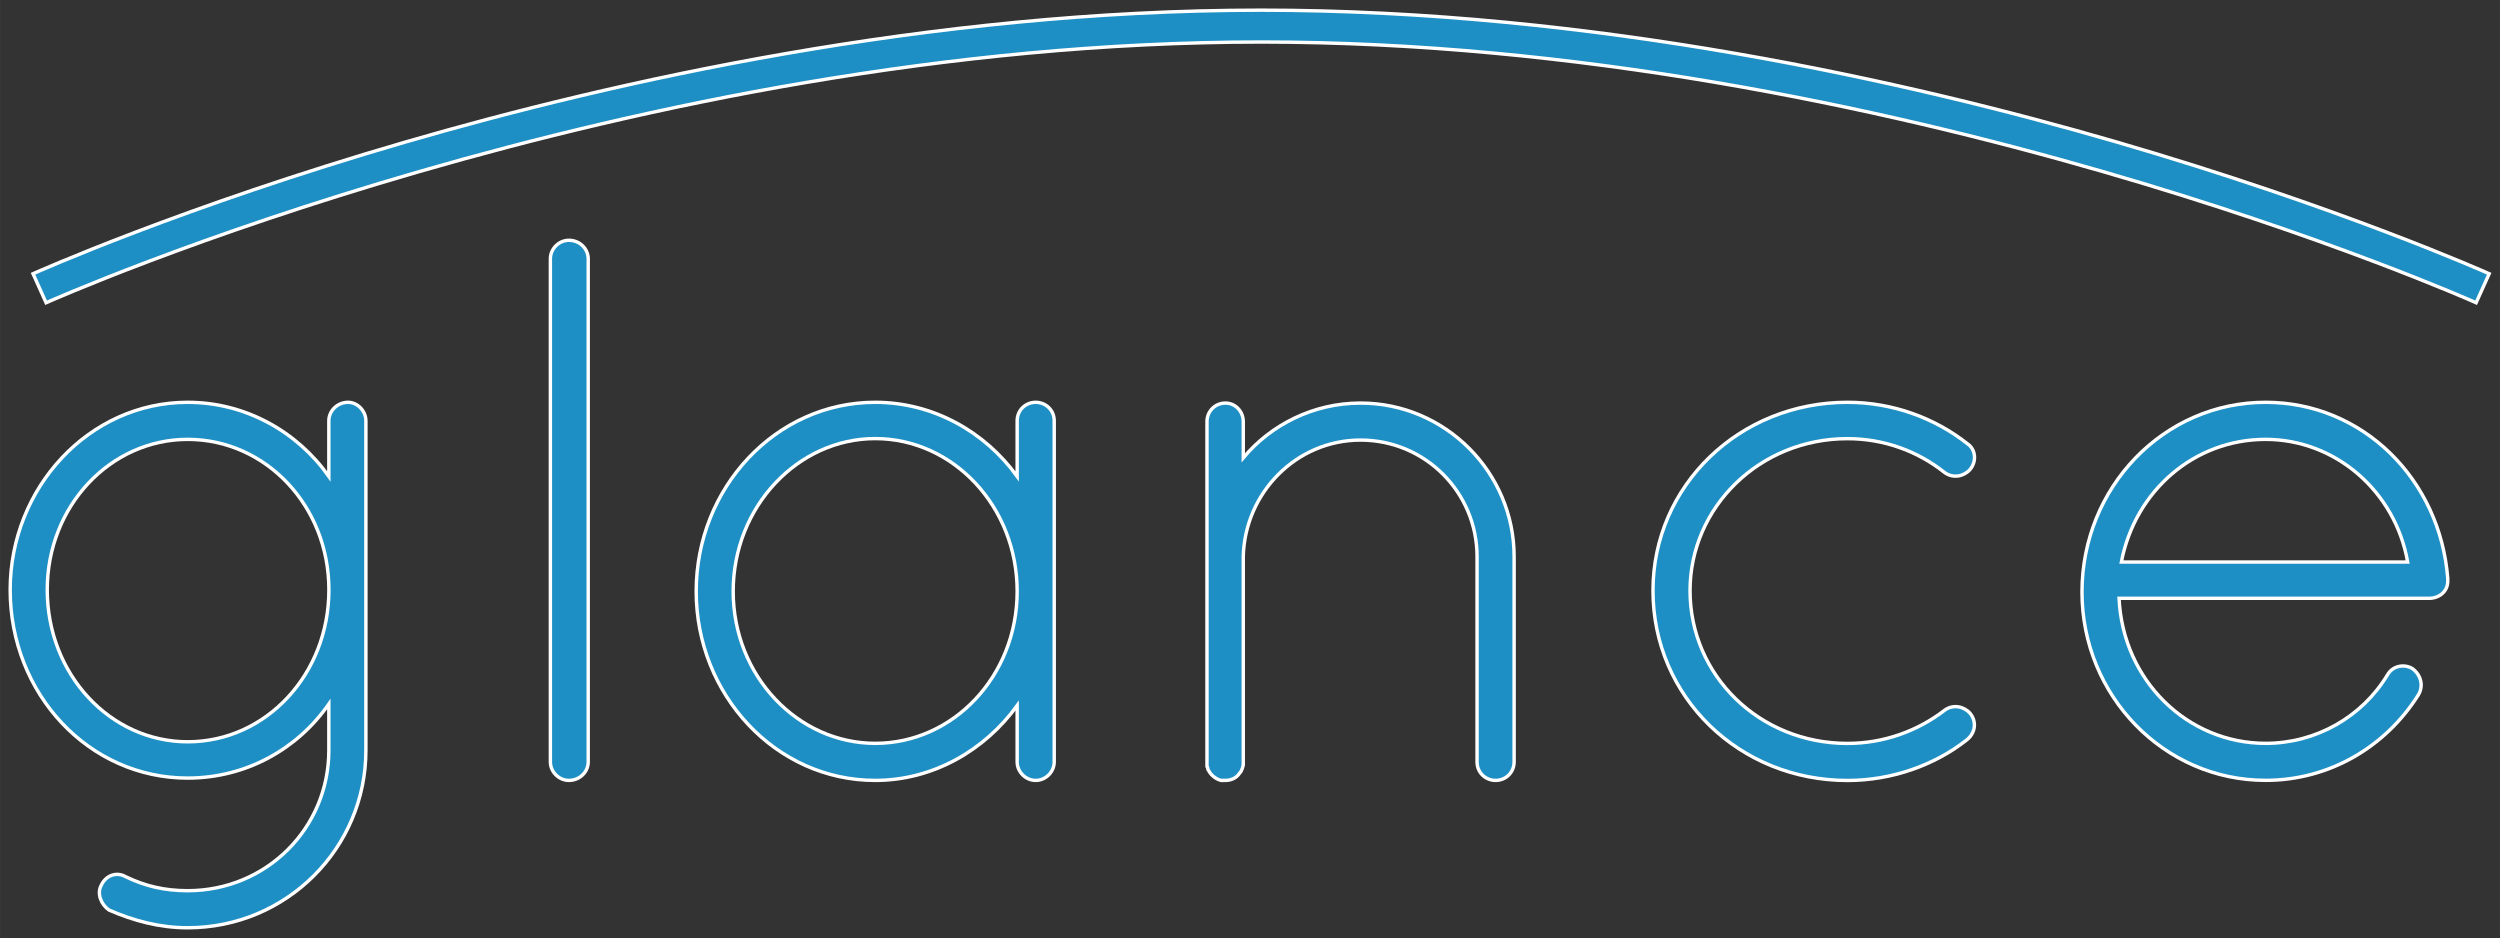 <?xml version="1.0" encoding="UTF-8" standalone="no"?>
<!-- Created with Inkscape (http://www.inkscape.org/) -->

<svg
   xmlns:dc="http://purl.org/dc/elements/1.1/"
   xmlns:cc="http://creativecommons.org/ns#"
   xmlns:rdf="http://www.w3.org/1999/02/22-rdf-syntax-ns#"
   xmlns:svg="http://www.w3.org/2000/svg"
   xmlns="http://www.w3.org/2000/svg"
   xmlns:sodipodi="http://sodipodi.sourceforge.net/DTD/sodipodi-0.dtd"
   xmlns:inkscape="http://www.inkscape.org/namespaces/inkscape"
   width="146.837"
   height="55.093"
   viewBox="0 0 38.851 14.577"
   version="1.1"
   id="svg8613"
   inkscape:version="0.92.0 r15299"
   sodipodi:docname="glance.svg">
  <rect x="0" y="0" width="38.851" height="14.577" fill="#333333" stroke="none"/>
  <defs
     id="defs8607">
    <clipPath
       id="clipPath8004"
       clipPathUnits="userSpaceOnUse">
      <path
         inkscape:connector-curvature="0"
         id="path8002"
         d="m 22.8,643.45 h 109.377 v 40.57 H 22.8 Z" />
    </clipPath>
    <clipPath
       id="clipPath7952"
       clipPathUnits="userSpaceOnUse">
      <path
         inkscape:connector-curvature="0"
         id="path7950"
         d="m 22.8,643.45 h 109.378 v 40.57 H 22.8 Z" />
    </clipPath>
    <clipPath
       id="clipPath7940"
       clipPathUnits="userSpaceOnUse">
      <path
         inkscape:connector-curvature="0"
         id="path7938"
         d="m 22.8,643.45 h 109.377 v 40.57 H 22.8 Z" />
    </clipPath>
    <clipPath
       id="clipPath7928"
       clipPathUnits="userSpaceOnUse">
      <path
         inkscape:connector-curvature="0"
         id="path7926"
         d="m 22.8,643.45 h 109.378 v 40.57 H 22.8 Z" />
    </clipPath>
  </defs>
  <sodipodi:namedview
     id="base"
     pagecolor="#ffffff"
     bordercolor="#666666"
     borderopacity="1.0"
     inkscape:pageopacity="0.0"
     inkscape:pageshadow="2"
     inkscape:zoom="6.1507561"
     inkscape:cx="72.917865"
     inkscape:cy="27.046959"
     inkscape:document-units="mm"
     inkscape:current-layer="layer1"
     showgrid="false"
     fit-margin-top="0"
     fit-margin-left="0"
     fit-margin-right="0"
     fit-margin-bottom="0"
     units="px"
     inkscape:window-width="1280"
     inkscape:window-height="744"
     inkscape:window-x="-4"
     inkscape:window-y="-4"
     inkscape:window-maximized="1" />
  <g
     inkscape:label="Layer 1"
     inkscape:groupmode="layer"
     id="layer1"
     transform="translate(6.82,-141.413)">
    <g
       id="g8795"
       style="fill:#1d8fc4;fill-opacity:1"
       transform="translate(0.132,-0.132)">
      <path
         d="m -1.841,150.711 c 0,-1.307 -0.983,-2.338 -2.194,-2.338 -1.199,0 -2.183,1.031 -2.183,2.338 0,1.319 0.984,2.362 2.183,2.362 1.211,0 2.194,-1.043 2.194,-2.362 m 0.575,2.494 c 0,1.523 -1.235,2.758 -2.77,2.758 -0.432,0 -0.84,-0.108 -1.223,-0.276 -0.12,-0.084 -0.192,-0.252 -0.12,-0.384 0.072,-0.156 0.24,-0.216 0.383,-0.132 0.3,0.144 0.6,0.216 0.96,0.216 1.223,0 2.194,-0.971 2.194,-2.182 v -0.719 c -0.492,0.707 -1.295,1.151 -2.194,1.151 -1.535,0 -2.758,-1.307 -2.758,-2.926 0,-1.583 1.223,-2.914 2.758,-2.914 0.899,0 1.703,0.456 2.194,1.151 v -0.863 c 0,-0.156 0.132,-0.288 0.3,-0.288 0.144,0 0.276,0.132 0.276,0.288 z"
         style="fill:#1d8fc4;fill-opacity:1;fill-rule:nonzero;stroke:none;stroke-width:0.353"
         id="path7932"
         inkscape:connector-curvature="0" />
      <path
         d="m -1.841,150.711 c 0,-1.307 -0.983,-2.338 -2.194,-2.338 -1.199,0 -2.183,1.031 -2.183,2.338 0,1.319 0.984,2.362 2.183,2.362 1.211,0 2.194,-1.043 2.194,-2.362 z m 0.575,2.494 c 0,1.523 -1.235,2.758 -2.77,2.758 -0.432,0 -0.84,-0.108 -1.223,-0.276 -0.12,-0.084 -0.192,-0.252 -0.12,-0.384 0.072,-0.156 0.24,-0.216 0.383,-0.132 0.3,0.144 0.6,0.216 0.96,0.216 1.223,0 2.194,-0.971 2.194,-2.182 v -0.719 c -0.492,0.707 -1.295,1.151 -2.194,1.151 -1.535,0 -2.758,-1.307 -2.758,-2.926 0,-1.583 1.223,-2.914 2.758,-2.914 0.899,0 1.703,0.456 2.194,1.151 v -0.863 c 0,-0.156 0.132,-0.288 0.3,-0.288 0.144,0 0.276,0.132 0.276,0.288 z"
         style="fill:#1d8fc4;fill-opacity:1;stroke:#ffffff;stroke-width:0.053;stroke-linecap:butt;stroke-linejoin:miter;stroke-miterlimit:10;stroke-dasharray:none;stroke-opacity:1"
         id="path7944"
         inkscape:connector-curvature="0" />
      <path
         d="m 1.601,145.567 c 0,-0.156 0.132,-0.288 0.288,-0.288 0.168,0 0.3,0.132 0.3,0.288 v 7.818 c 0,0.156 -0.132,0.288 -0.3,0.288 -0.156,0 -0.288,-0.132 -0.288,-0.288 z"
         style="fill:#1d8fc4;fill-opacity:1;fill-rule:nonzero;stroke:none;stroke-width:0.353"
         id="path7956"
         inkscape:connector-curvature="0" />
      <path
         d="m 1.601,145.567 c 0,-0.156 0.132,-0.288 0.288,-0.288 0.168,0 0.3,0.132 0.3,0.288 v 7.818 c 0,0.156 -0.132,0.288 -0.3,0.288 -0.156,0 -0.288,-0.132 -0.288,-0.288 z"
         style="fill:#1d8fc4;fill-opacity:1;stroke:#ffffff;stroke-width:0.053;stroke-linecap:butt;stroke-linejoin:miter;stroke-miterlimit:10;stroke-dasharray:none;stroke-opacity:1"
         id="path7960"
         inkscape:connector-curvature="0" />
      <path
         d="m 8.855,150.735 c 0,-1.319 -0.995,-2.374 -2.206,-2.374 -1.199,0 -2.207,1.055 -2.207,2.374 0,1.319 1.008,2.362 2.207,2.362 1.211,0 2.206,-1.043 2.206,-2.362 m 0.576,-2.65 v 5.3 c 0,0.156 -0.132,0.288 -0.288,0.288 -0.156,0 -0.288,-0.132 -0.288,-0.288 v -0.875 c -0.504,0.695 -1.307,1.163 -2.206,1.163 -1.547,0 -2.782,-1.331 -2.782,-2.938 0,-1.607 1.235,-2.938 2.782,-2.938 0.899,0 1.703,0.456 2.206,1.151 v -0.863 c 0,-0.168 0.132,-0.288 0.288,-0.288 0.156,0 0.288,0.12 0.288,0.288"
         style="fill:#1d8fc4;fill-opacity:1;fill-rule:nonzero;stroke:none;stroke-width:0.353"
         id="path7964"
         inkscape:connector-curvature="0" />
      <path
         d="m 8.855,150.735 c 0,-1.319 -0.995,-2.374 -2.206,-2.374 -1.199,0 -2.207,1.055 -2.207,2.374 0,1.319 1.008,2.362 2.207,2.362 1.211,0 2.206,-1.043 2.206,-2.362 z m 0.576,-2.65 v 5.3 c 0,0.156 -0.132,0.288 -0.288,0.288 -0.156,0 -0.288,-0.132 -0.288,-0.288 v -0.875 c -0.504,0.695 -1.307,1.163 -2.206,1.163 -1.547,0 -2.782,-1.331 -2.782,-2.938 0,-1.607 1.235,-2.938 2.782,-2.938 0.899,0 1.703,0.456 2.206,1.151 v -0.863 c 0,-0.168 0.132,-0.288 0.288,-0.288 0.156,0 0.288,0.12 0.288,0.288 z"
         style="fill:#1d8fc4;fill-opacity:1;stroke:#ffffff;stroke-width:0.053;stroke-linecap:butt;stroke-linejoin:miter;stroke-miterlimit:10;stroke-dasharray:none;stroke-opacity:1"
         id="path7968"
         inkscape:connector-curvature="0" />
      <path
         d="m 16.002,150.195 c 0,-0.995 -0.803,-1.811 -1.811,-1.811 -0.995,0 -1.798,0.816 -1.822,1.811 v 3.19 0.048 c -0.012,0.048 -0.024,0.096 -0.06,0.132 -0.048,0.072 -0.132,0.108 -0.216,0.108 h -0.072 c -0.084,-0.024 -0.156,-0.084 -0.192,-0.156 -0.012,-0.012 -0.012,-0.024 -0.012,-0.036 0,-0.012 -0.012,-0.024 -0.012,-0.024 v -0.072 -3.19 -0.096 -2.002 c 0,-0.156 0.12,-0.288 0.288,-0.288 0.156,0 0.276,0.132 0.276,0.288 v 0.563 c 0.431,-0.515 1.091,-0.851 1.822,-0.851 1.319,0 2.387,1.079 2.387,2.386 v 3.19 c 0,0.168 -0.132,0.288 -0.288,0.288 -0.156,0 -0.288,-0.12 -0.288,-0.288 z"
         style="fill:#1d8fc4;fill-opacity:1;fill-rule:nonzero;stroke:none;stroke-width:0.353"
         id="path7972"
         inkscape:connector-curvature="0" />
      <path
         d="m 16.002,150.195 c 0,-0.995 -0.803,-1.811 -1.811,-1.811 -0.995,0 -1.798,0.816 -1.822,1.811 v 3.19 0.048 c -0.012,0.048 -0.024,0.096 -0.06,0.132 -0.048,0.072 -0.132,0.108 -0.216,0.108 h -0.072 c -0.084,-0.024 -0.156,-0.084 -0.192,-0.156 -0.012,-0.012 -0.012,-0.024 -0.012,-0.036 0,-0.012 -0.012,-0.024 -0.012,-0.024 v -0.072 -3.19 -0.096 -2.002 c 0,-0.156 0.12,-0.288 0.288,-0.288 0.156,0 0.276,0.132 0.276,0.288 v 0.563 c 0.431,-0.515 1.091,-0.851 1.822,-0.851 1.319,0 2.387,1.079 2.387,2.386 v 3.19 c 0,0.168 -0.132,0.288 -0.288,0.288 -0.156,0 -0.288,-0.12 -0.288,-0.288 z"
         style="fill:#1d8fc4;fill-opacity:1;stroke:#ffffff;stroke-width:0.053;stroke-linecap:butt;stroke-linejoin:miter;stroke-miterlimit:10;stroke-dasharray:none;stroke-opacity:1"
         id="path7976"
         inkscape:connector-curvature="0" />
      <path
         d="m 18.736,150.723 c 0,-1.631 1.343,-2.926 3.022,-2.926 0.695,0 1.355,0.24 1.87,0.648 0.12,0.084 0.144,0.264 0.036,0.396 -0.096,0.108 -0.264,0.144 -0.395,0.048 -0.42,-0.335 -0.948,-0.527 -1.511,-0.527 -1.367,0 -2.446,1.067 -2.446,2.362 0,1.319 1.079,2.374 2.446,2.374 0.563,0 1.091,-0.192 1.511,-0.516 0.132,-0.096 0.3,-0.06 0.395,0.048 0.108,0.132 0.084,0.312 -0.06,0.42 -0.491,0.384 -1.151,0.624 -1.846,0.624 -1.679,0 -3.022,-1.295 -3.022,-2.95"
         style="fill:#1d8fc4;fill-opacity:1;fill-rule:nonzero;stroke:none;stroke-width:0.353"
         id="path7980"
         inkscape:connector-curvature="0" />
      <path
         d="m 18.736,150.723 c 0,-1.631 1.343,-2.926 3.022,-2.926 0.695,0 1.355,0.24 1.87,0.648 0.12,0.084 0.144,0.264 0.036,0.396 -0.096,0.108 -0.264,0.144 -0.395,0.048 -0.42,-0.335 -0.948,-0.527 -1.511,-0.527 -1.367,0 -2.446,1.067 -2.446,2.362 0,1.319 1.079,2.374 2.446,2.374 0.563,0 1.091,-0.192 1.511,-0.516 0.132,-0.096 0.3,-0.06 0.395,0.048 0.108,0.132 0.084,0.312 -0.06,0.42 -0.491,0.384 -1.151,0.624 -1.846,0.624 -1.679,0 -3.022,-1.295 -3.022,-2.95 z"
         style="fill:#1d8fc4;fill-opacity:1;stroke:#ffffff;stroke-width:0.053;stroke-linecap:butt;stroke-linejoin:miter;stroke-miterlimit:10;stroke-dasharray:none;stroke-opacity:1"
         id="path7984"
         inkscape:connector-curvature="0" />
      <path
         d="m 26.015,150.279 h 4.449 c -0.192,-1.103 -1.127,-1.906 -2.207,-1.906 -1.103,0 -2.026,0.791 -2.242,1.906 m -0.612,0.468 c 0,-1.631 1.271,-2.95 2.854,-2.95 1.511,0 2.71,1.199 2.83,2.734 v 0.012 0.036 c 0,0.156 -0.132,0.264 -0.288,0.264 h -4.82 c 0.06,1.283 1.067,2.254 2.278,2.254 0.78,0 1.499,-0.408 1.895,-1.067 0.084,-0.144 0.264,-0.168 0.384,-0.096 0.132,0.096 0.18,0.264 0.096,0.407 -0.504,0.804 -1.379,1.331 -2.375,1.331 -1.583,0 -2.854,-1.319 -2.854,-2.926"
         style="fill:#1d8fc4;fill-opacity:1;fill-rule:nonzero;stroke:none;stroke-width:0.353"
         id="path7988"
         inkscape:connector-curvature="0" />
      <path
         d="m 26.015,150.279 h 4.449 c -0.192,-1.103 -1.127,-1.906 -2.207,-1.906 -1.103,0 -2.026,0.791 -2.242,1.906 z m -0.612,0.468 c 0,-1.631 1.271,-2.95 2.854,-2.95 1.511,0 2.71,1.199 2.83,2.734 v 0.012 0.036 c 0,0.156 -0.132,0.264 -0.288,0.264 h -4.82 c 0.06,1.283 1.067,2.254 2.278,2.254 0.78,0 1.499,-0.408 1.895,-1.067 0.084,-0.144 0.264,-0.168 0.384,-0.096 0.132,0.096 0.18,0.264 0.096,0.407 -0.504,0.804 -1.379,1.331 -2.375,1.331 -1.583,0 -2.854,-1.319 -2.854,-2.926 z"
         style="fill:#1d8fc4;fill-opacity:1;stroke:#ffffff;stroke-width:0.053;stroke-linecap:butt;stroke-linejoin:miter;stroke-miterlimit:10;stroke-dasharray:none;stroke-opacity:1"
         id="path7992"
         inkscape:connector-curvature="0" />
      <path
         d="m 31.528,146.25 c -0.09,-0.041 -9.109,-4.052 -18.882,-4.052 -9.777,0 -18.792,4.012 -18.882,4.052 l -0.203,-0.451 c 0.023,-0.01 2.316,-1.038 5.795,-2.049 3.211,-0.933 8.124,-2.047 13.289,-2.047 5.166,0 10.079,1.113 13.29,2.047 3.479,1.012 5.773,2.039 5.796,2.049 z"
         style="fill:#1d8fc4;fill-opacity:1;fill-rule:nonzero;stroke:none;stroke-width:0.353"
         id="path7996"
         inkscape:connector-curvature="0" />
      <path
         d="m 31.528,146.25 c -0.09,-0.041 -9.109,-4.052 -18.882,-4.052 -9.777,0 -18.792,4.012 -18.882,4.052 l -0.203,-0.451 c 0.023,-0.01 2.316,-1.038 5.795,-2.049 3.211,-0.933 8.124,-2.047 13.289,-2.047 5.166,0 10.079,1.113 13.29,2.047 3.479,1.012 5.773,2.039 5.796,2.049 z"
         style="fill:#1d8fc4;fill-opacity:1;stroke:#ffffff;stroke-width:0.053;stroke-linecap:butt;stroke-linejoin:miter;stroke-miterlimit:10;stroke-dasharray:none;stroke-opacity:1"
         id="path8008"
         inkscape:connector-curvature="0" />
    </g>
  </g>
</svg>
